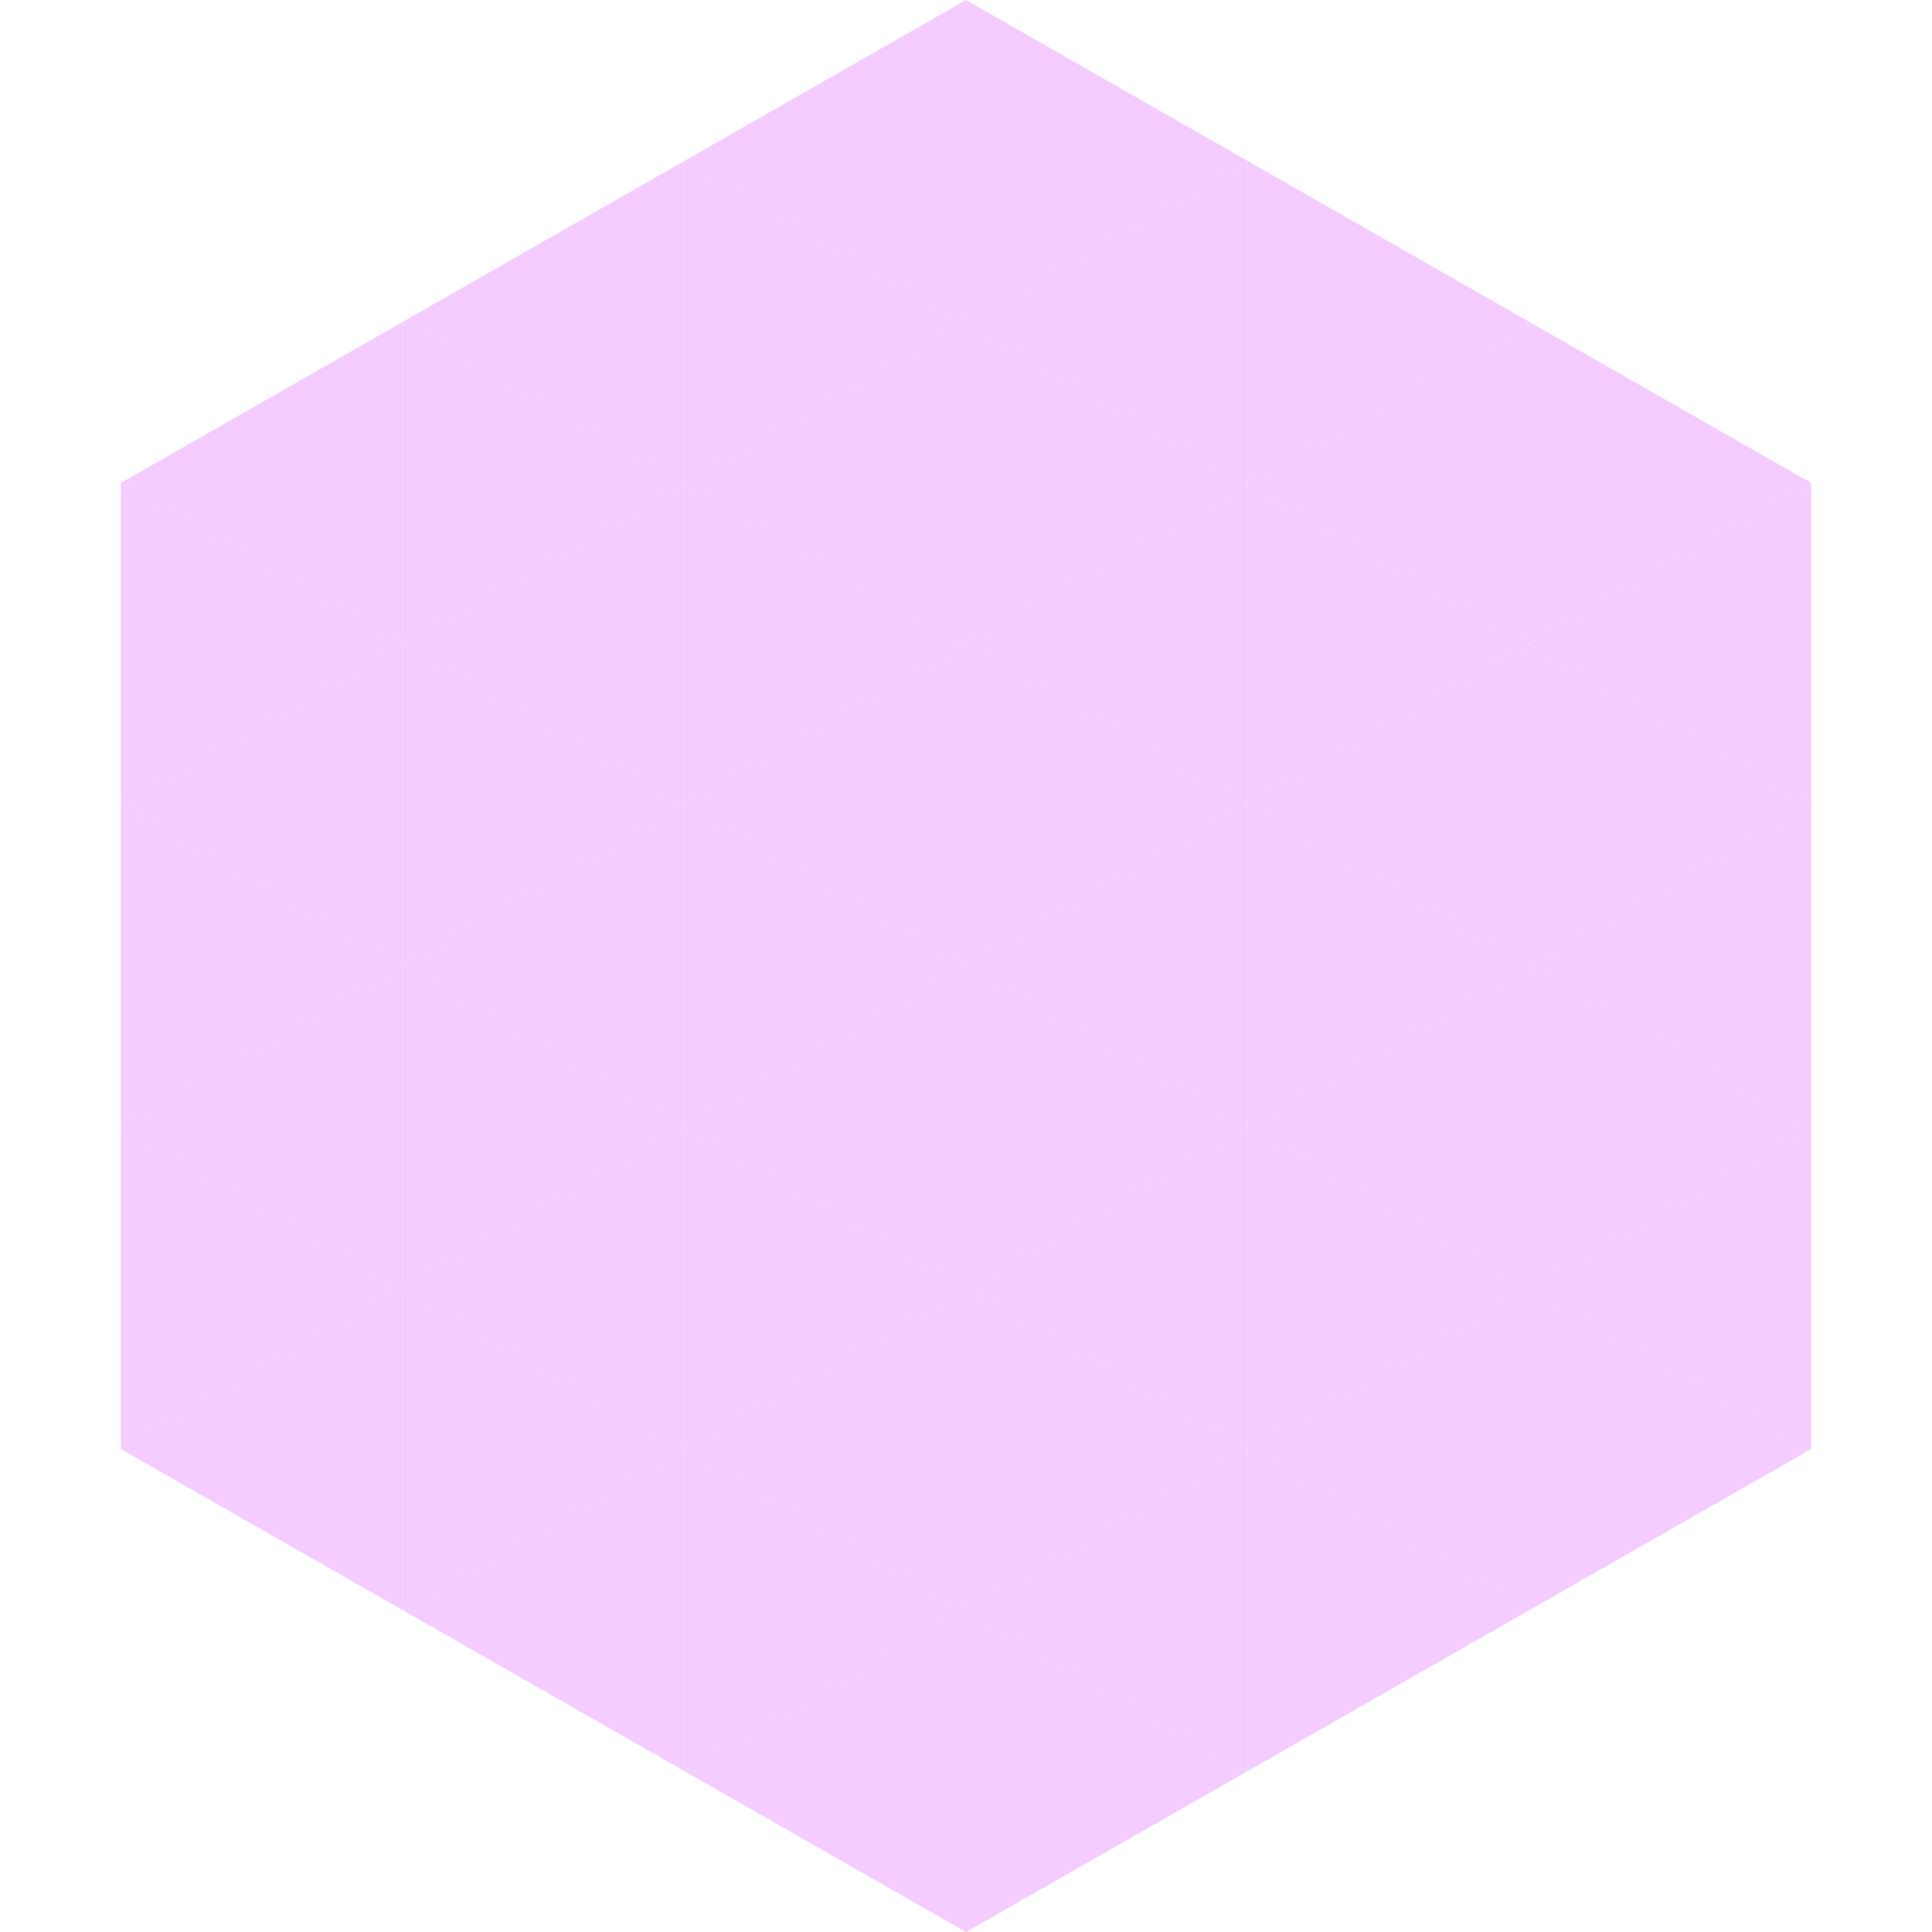 <?xml version="1.0"?>
<!-- Generated by SVGo -->
<svg width="240" height="240"
     xmlns="http://www.w3.org/2000/svg"
     xmlns:xlink="http://www.w3.org/1999/xlink">
<polygon points="50,40 15,60 50,80" style="fill:rgb(244,204,255)" />
<polygon points="190,40 225,60 190,80" style="fill:rgb(244,204,255)" />
<polygon points="15,60 50,80 15,100" style="fill:rgb(244,204,255)" />
<polygon points="225,60 190,80 225,100" style="fill:rgb(244,204,255)" />
<polygon points="50,80 15,100 50,120" style="fill:rgb(244,204,255)" />
<polygon points="190,80 225,100 190,120" style="fill:rgb(244,204,255)" />
<polygon points="15,100 50,120 15,140" style="fill:rgb(244,204,255)" />
<polygon points="225,100 190,120 225,140" style="fill:rgb(244,204,255)" />
<polygon points="50,120 15,140 50,160" style="fill:rgb(244,204,255)" />
<polygon points="190,120 225,140 190,160" style="fill:rgb(244,204,255)" />
<polygon points="15,140 50,160 15,180" style="fill:rgb(244,204,255)" />
<polygon points="225,140 190,160 225,180" style="fill:rgb(244,204,255)" />
<polygon points="50,160 15,180 50,200" style="fill:rgb(244,204,255)" />
<polygon points="190,160 225,180 190,200" style="fill:rgb(244,204,255)" />
<polygon points="15,180 50,200 15,220" style="fill:rgb(255,255,255); fill-opacity:0" />
<polygon points="225,180 190,200 225,220" style="fill:rgb(255,255,255); fill-opacity:0" />
<polygon points="50,0 85,20 50,40" style="fill:rgb(255,255,255); fill-opacity:0" />
<polygon points="190,0 155,20 190,40" style="fill:rgb(255,255,255); fill-opacity:0" />
<polygon points="85,20 50,40 85,60" style="fill:rgb(244,204,255)" />
<polygon points="155,20 190,40 155,60" style="fill:rgb(244,204,255)" />
<polygon points="50,40 85,60 50,80" style="fill:rgb(244,204,255)" />
<polygon points="190,40 155,60 190,80" style="fill:rgb(244,204,255)" />
<polygon points="85,60 50,80 85,100" style="fill:rgb(244,204,255)" />
<polygon points="155,60 190,80 155,100" style="fill:rgb(244,204,255)" />
<polygon points="50,80 85,100 50,120" style="fill:rgb(244,204,255)" />
<polygon points="190,80 155,100 190,120" style="fill:rgb(244,204,255)" />
<polygon points="85,100 50,120 85,140" style="fill:rgb(244,204,255)" />
<polygon points="155,100 190,120 155,140" style="fill:rgb(244,204,255)" />
<polygon points="50,120 85,140 50,160" style="fill:rgb(244,204,255)" />
<polygon points="190,120 155,140 190,160" style="fill:rgb(244,204,255)" />
<polygon points="85,140 50,160 85,180" style="fill:rgb(244,204,255)" />
<polygon points="155,140 190,160 155,180" style="fill:rgb(244,204,255)" />
<polygon points="50,160 85,180 50,200" style="fill:rgb(244,204,255)" />
<polygon points="190,160 155,180 190,200" style="fill:rgb(244,204,255)" />
<polygon points="85,180 50,200 85,220" style="fill:rgb(244,204,255)" />
<polygon points="155,180 190,200 155,220" style="fill:rgb(244,204,255)" />
<polygon points="120,0 85,20 120,40" style="fill:rgb(244,204,255)" />
<polygon points="120,0 155,20 120,40" style="fill:rgb(244,204,255)" />
<polygon points="85,20 120,40 85,60" style="fill:rgb(244,204,255)" />
<polygon points="155,20 120,40 155,60" style="fill:rgb(244,204,255)" />
<polygon points="120,40 85,60 120,80" style="fill:rgb(244,204,255)" />
<polygon points="120,40 155,60 120,80" style="fill:rgb(244,204,255)" />
<polygon points="85,60 120,80 85,100" style="fill:rgb(244,204,255)" />
<polygon points="155,60 120,80 155,100" style="fill:rgb(244,204,255)" />
<polygon points="120,80 85,100 120,120" style="fill:rgb(244,204,255)" />
<polygon points="120,80 155,100 120,120" style="fill:rgb(244,204,255)" />
<polygon points="85,100 120,120 85,140" style="fill:rgb(244,204,255)" />
<polygon points="155,100 120,120 155,140" style="fill:rgb(244,204,255)" />
<polygon points="120,120 85,140 120,160" style="fill:rgb(244,204,255)" />
<polygon points="120,120 155,140 120,160" style="fill:rgb(244,204,255)" />
<polygon points="85,140 120,160 85,180" style="fill:rgb(244,204,255)" />
<polygon points="155,140 120,160 155,180" style="fill:rgb(244,204,255)" />
<polygon points="120,160 85,180 120,200" style="fill:rgb(244,204,255)" />
<polygon points="120,160 155,180 120,200" style="fill:rgb(244,204,255)" />
<polygon points="85,180 120,200 85,220" style="fill:rgb(244,204,255)" />
<polygon points="155,180 120,200 155,220" style="fill:rgb(244,204,255)" />
<polygon points="120,200 85,220 120,240" style="fill:rgb(244,204,255)" />
<polygon points="120,200 155,220 120,240" style="fill:rgb(244,204,255)" />
<polygon points="85,220 120,240 85,260" style="fill:rgb(255,255,255); fill-opacity:0" />
<polygon points="155,220 120,240 155,260" style="fill:rgb(255,255,255); fill-opacity:0" />
</svg>

